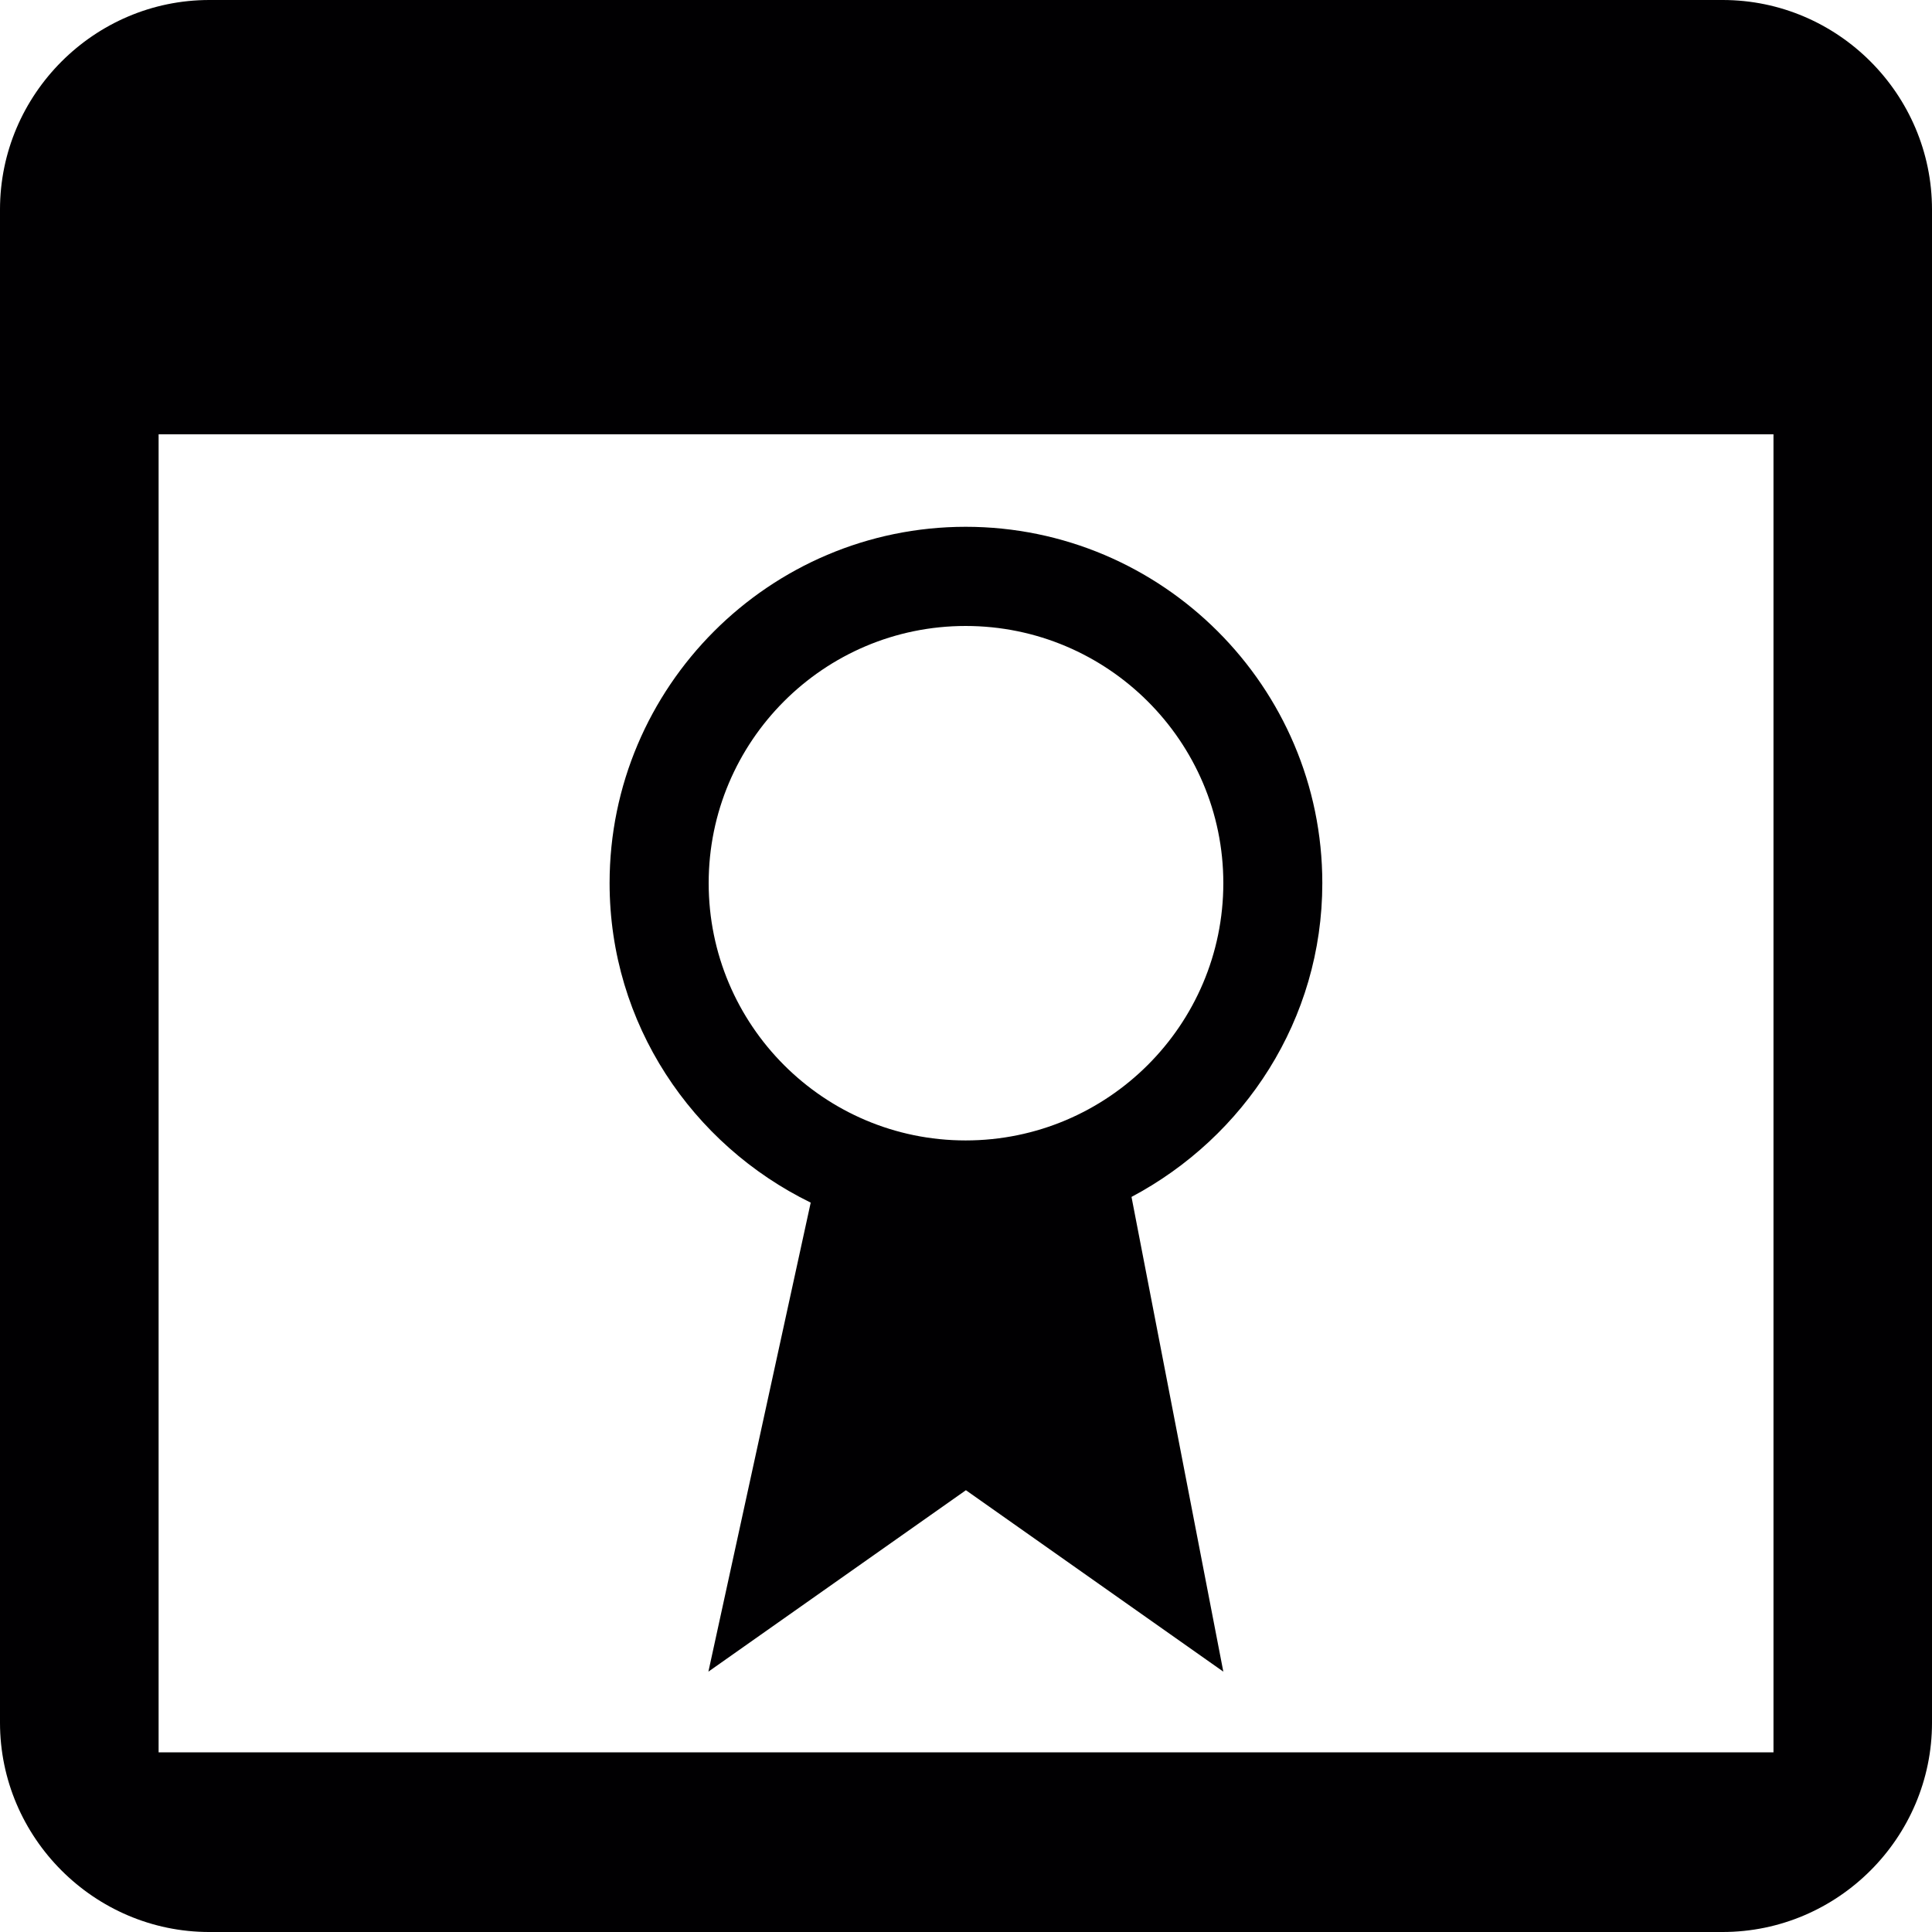 <?xml version="1.0" encoding="iso-8859-1"?>
<!-- Generator: Adobe Illustrator 19.0.0, SVG Export Plug-In . SVG Version: 6.00 Build 0)  -->
<svg version="1.1" id="Capa_1" xmlns="http://www.w3.org/2000/svg" xmlns:xlink="http://www.w3.org/1999/xlink" x="0px" y="0px"
	 viewBox="0 0 452.986 452.986" style="enable-background:new 0 0 452.986 452.986;" xml:space="preserve">
<g>
	<g>
		<g>
			<path style="fill:#010002;" d="M403.913,0H49.074C22.11,0,0,22.11,0,49.117v354.796c0,26.963,22.11,49.074,49.074,49.074H403.87
				c27.05,0,49.117-22.11,49.117-49.074V49.117C452.986,22.11,430.919,0,403.913,0z M415.82,410.859h-0.043H37.188V101.836H415.82
				V410.859z"/>
			<path style="fill:#010002;" d="M190.082,281.973l-23.987,109.968l60.377-42.538l60.355,42.538l-21.528-111.305
				c26.467-14.043,44.738-41.588,44.738-73.578c0-46.032-37.533-83.544-83.63-83.544c-46.032,0.022-83.479,37.512-83.479,83.544
				C142.928,240.061,162.277,268.384,190.082,281.973z M226.407,146.768c33.305,0,60.42,27.05,60.42,60.29
				c0,33.284-27.114,60.333-60.42,60.333c-33.262,0-60.247-27.05-60.247-60.333C166.16,173.817,193.145,146.768,226.407,146.768z"/>
		</g>
	</g>
	<g>
	</g>
	<g>
	</g>
	<g>
	</g>
	<g>
	</g>
	<g>
	</g>
	<g>
	</g>
	<g>
	</g>
	<g>
	</g>
	<g>
	</g>
	<g>
	</g>
	<g>
	</g>
	<g>
	</g>
	<g>
	</g>
	<g>
	</g>
	<g>
	</g>
</g>
<g>
</g>
<g>
</g>
<g>
</g>
<g>
</g>
<g>
</g>
<g>
</g>
<g>
</g>
<g>
</g>
<g>
</g>
<g>
</g>
<g>
</g>
<g>
</g>
<g>
</g>
<g>
</g>
<g>
</g>
</svg>
